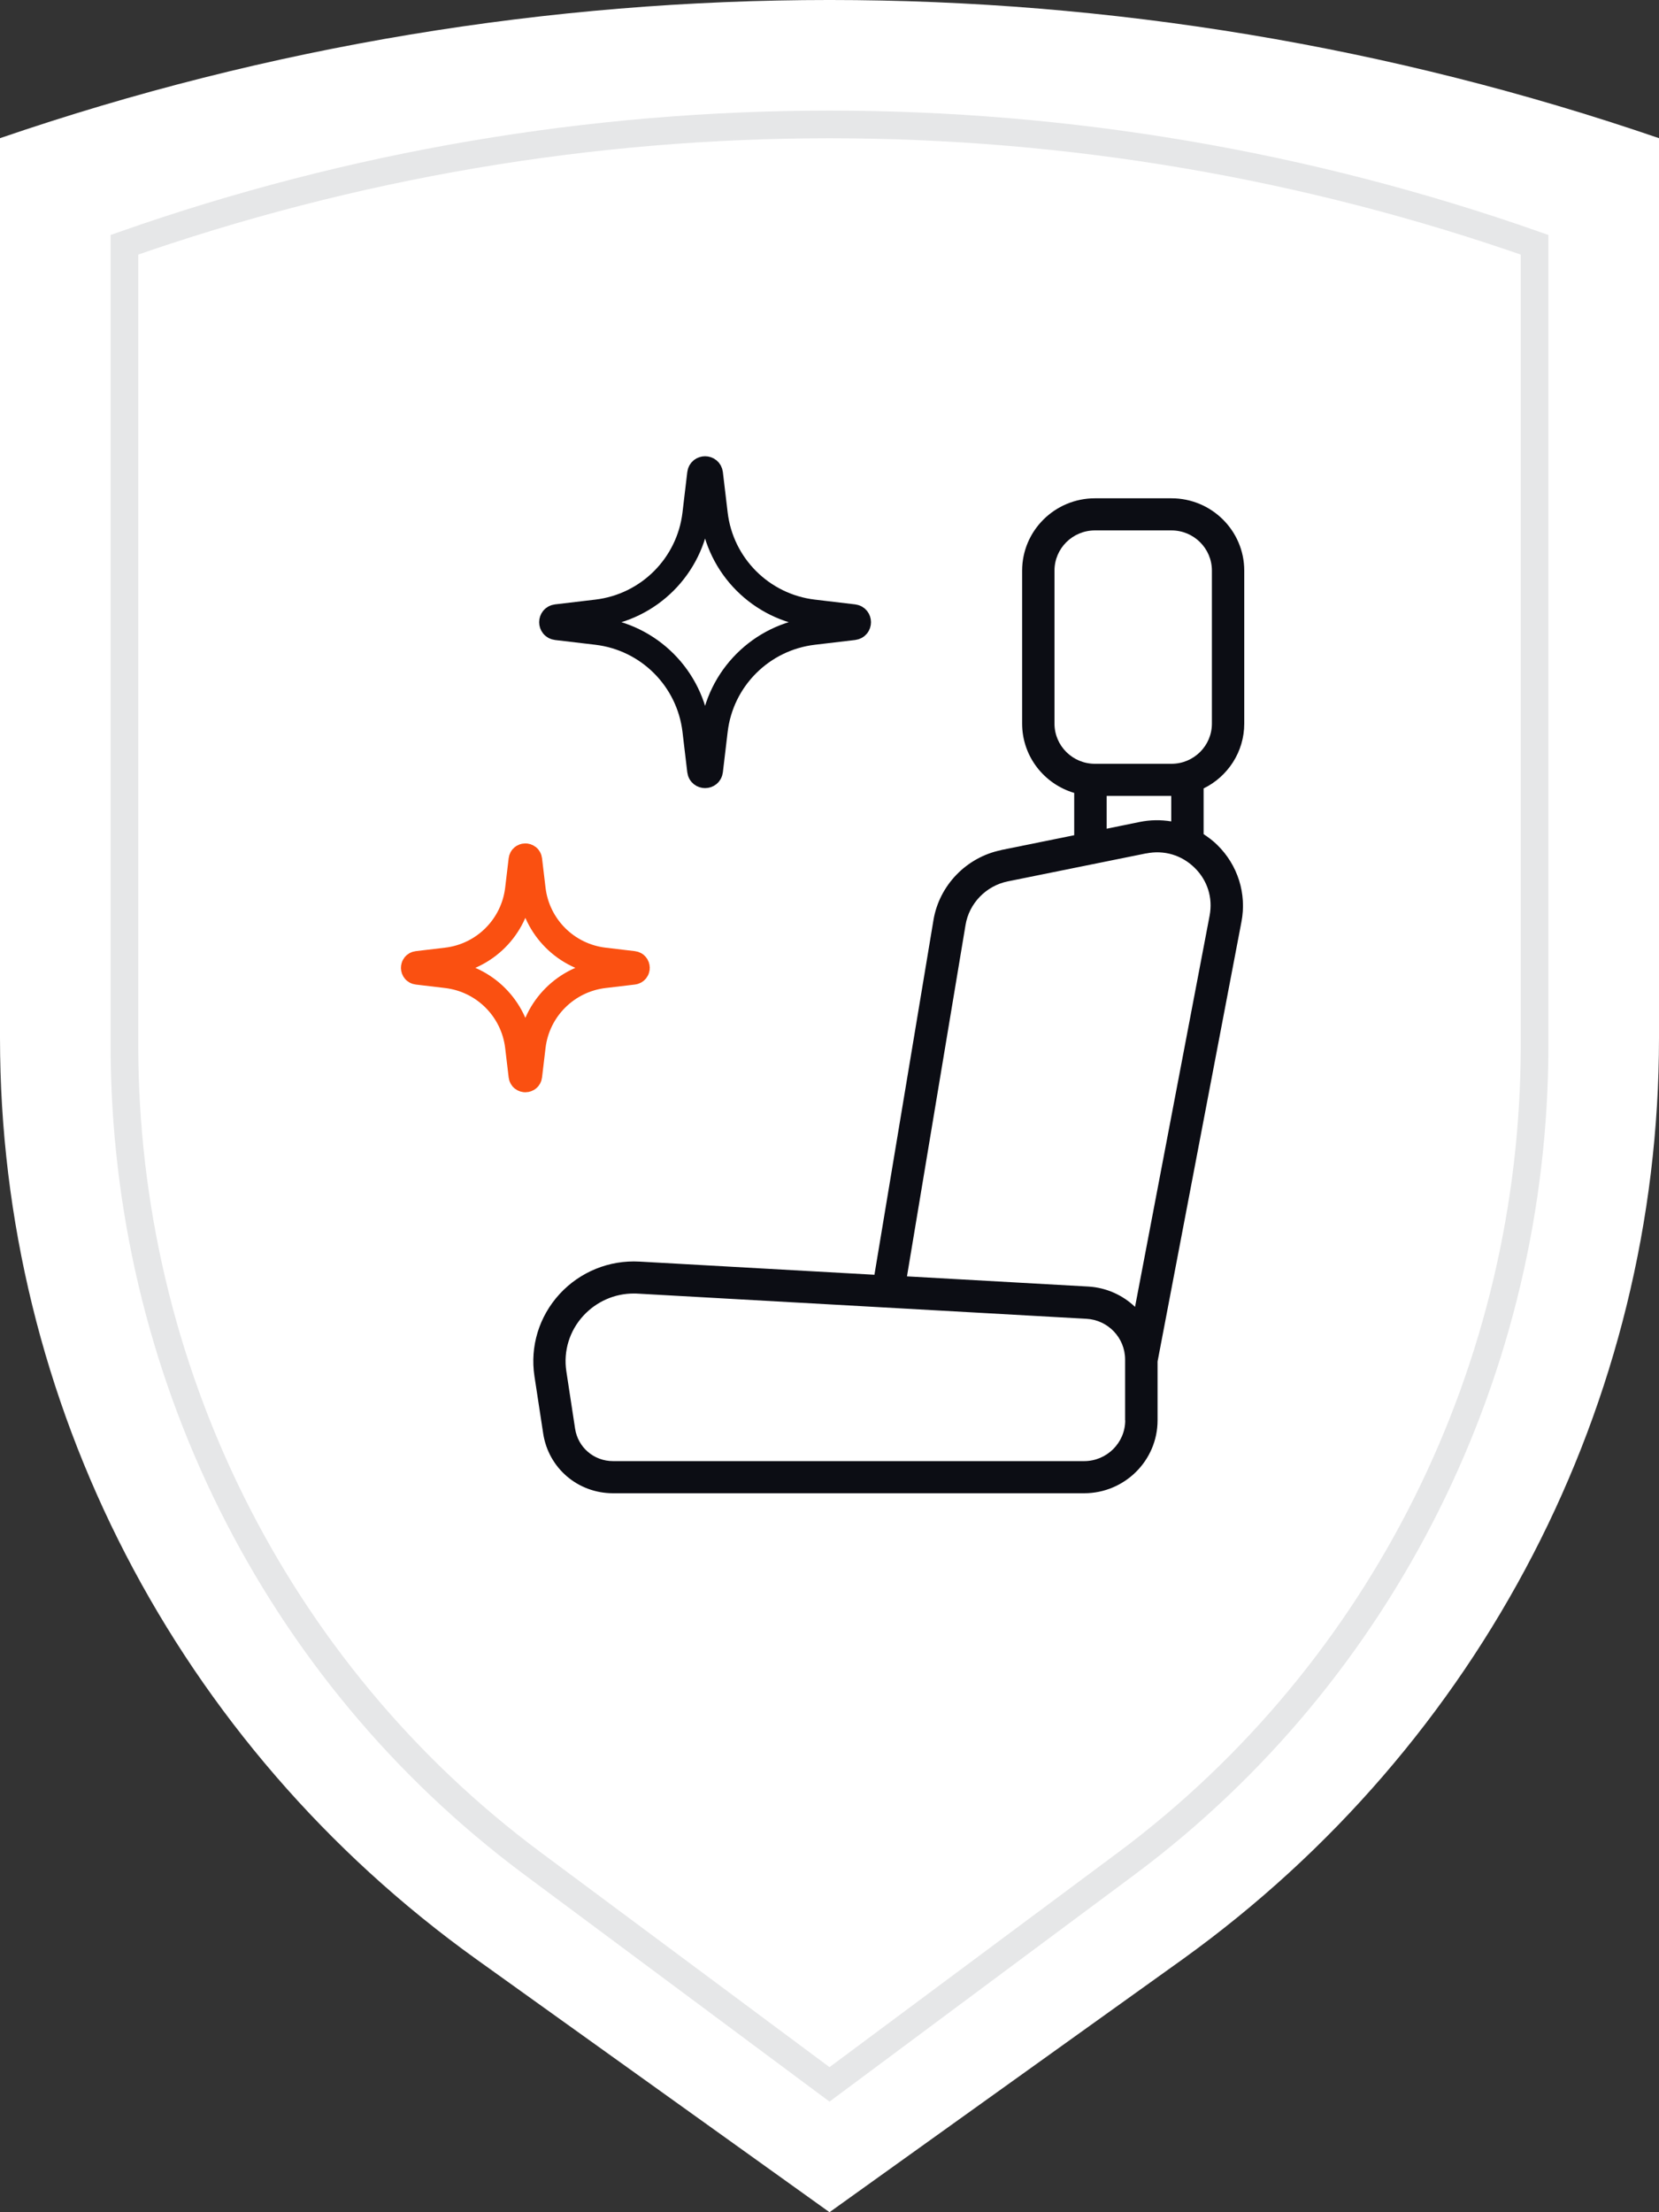 <svg xmlns="http://www.w3.org/2000/svg" width="60" height="80" viewBox="0 0 60 80" fill="none"><rect x="0" y="0" width="60" height="80" fill="#333333" stroke="none"/><path d="M42.775 70.85L30 80L17.225 70.85C6.387 63.072 0 50.719 0 37.537V4.997C19.422 -1.666 40.578 -1.666 60 4.997V37.537C60 50.719 53.584 63.072 42.775 70.85Z" fill="white"></path><path d="M25.353 17.13C25.374 16.956 25.626 16.956 25.647 17.13L25.82 18.589C26.043 20.472 27.528 21.957 29.411 22.18L30.87 22.353C31.044 22.374 31.044 22.626 30.87 22.647L29.411 22.82C27.528 23.043 26.043 24.528 25.82 26.411L25.647 27.87C25.626 28.044 25.374 28.044 25.353 27.87L25.18 26.411C24.957 24.528 23.472 23.043 21.589 22.82L20.13 22.647C19.956 22.626 19.956 22.374 20.13 22.353L21.589 22.18C23.472 21.957 24.957 20.472 25.18 18.589L25.353 17.13Z" stroke="#0C0D14"></path><path d="M18.893 31.095C18.908 30.968 19.092 30.968 19.107 31.095L19.233 32.156C19.395 33.525 20.475 34.605 21.845 34.767L22.905 34.893C23.032 34.908 23.032 35.092 22.905 35.107L21.845 35.233C20.475 35.395 19.395 36.475 19.233 37.844L19.107 38.905C19.092 39.032 18.908 39.032 18.893 38.905L18.767 37.844C18.605 36.475 17.525 35.395 16.155 35.233L15.095 35.107C14.968 35.092 14.968 34.908 15.095 34.893L16.155 34.767C17.525 34.605 18.605 33.525 18.767 32.156L18.893 31.095Z" stroke="#FA5011"></path><path d="M36.211 30.742C34.955 30.998 33.972 32.013 33.761 33.268L31.625 46.099L23.131 45.623C22.035 45.561 20.979 45.991 20.238 46.796C19.497 47.606 19.165 48.686 19.329 49.767L19.645 51.839C19.836 53.09 20.897 54 22.172 54H39.209C40.672 54 41.865 52.819 41.865 51.363V49.236L44.899 33.334C45.094 32.319 44.766 31.281 44.025 30.557C43.873 30.405 43.706 30.282 43.53 30.165V28.512C44.4 28.086 45 27.195 45 26.168V20.634C45 19.193 43.819 18.02 42.368 18.02H39.599C38.149 18.02 36.967 19.193 36.967 20.634V26.168C36.967 27.354 37.763 28.353 38.85 28.674V30.204L36.211 30.739V30.742ZM40.695 51.363C40.695 52.176 40.028 52.838 39.209 52.838H22.172C21.482 52.838 20.904 52.346 20.799 51.665L20.483 49.593C20.37 48.861 20.596 48.125 21.099 47.579C21.571 47.067 22.227 46.777 22.921 46.777C22.967 46.777 23.014 46.777 23.061 46.781L39.291 47.691C40.075 47.734 40.691 48.38 40.691 49.163V51.363H40.695ZM38.137 26.168V20.634C38.137 19.832 38.792 19.181 39.599 19.181H42.368C43.175 19.181 43.83 19.832 43.83 20.634V26.168C43.83 26.97 43.175 27.621 42.368 27.621H39.599C38.792 27.621 38.137 26.97 38.137 26.168ZM42.36 28.783V29.704C41.986 29.643 41.6 29.646 41.221 29.724L40.024 29.968V28.783H42.364H42.36ZM41.452 30.863C42.099 30.731 42.734 30.921 43.202 31.378C43.67 31.835 43.869 32.466 43.748 33.109L41.05 47.261C40.609 46.839 40.017 46.564 39.361 46.525L32.802 46.157L34.92 33.45C35.048 32.667 35.664 32.032 36.448 31.873L41.459 30.859L41.452 30.863Z" fill="#0C0D14"></path><path d="M40.772 67.364L30 75.377L19.227 67.364C9.963 60.46 4.5 49.492 4.5 37.784V8.851C21.022 3.05 38.978 3.05 55.5 8.851V37.784C55.5 49.491 50.013 60.459 40.773 67.364C40.772 67.364 40.772 67.364 40.772 67.364Z" stroke="#E6E7E8"></path></svg>